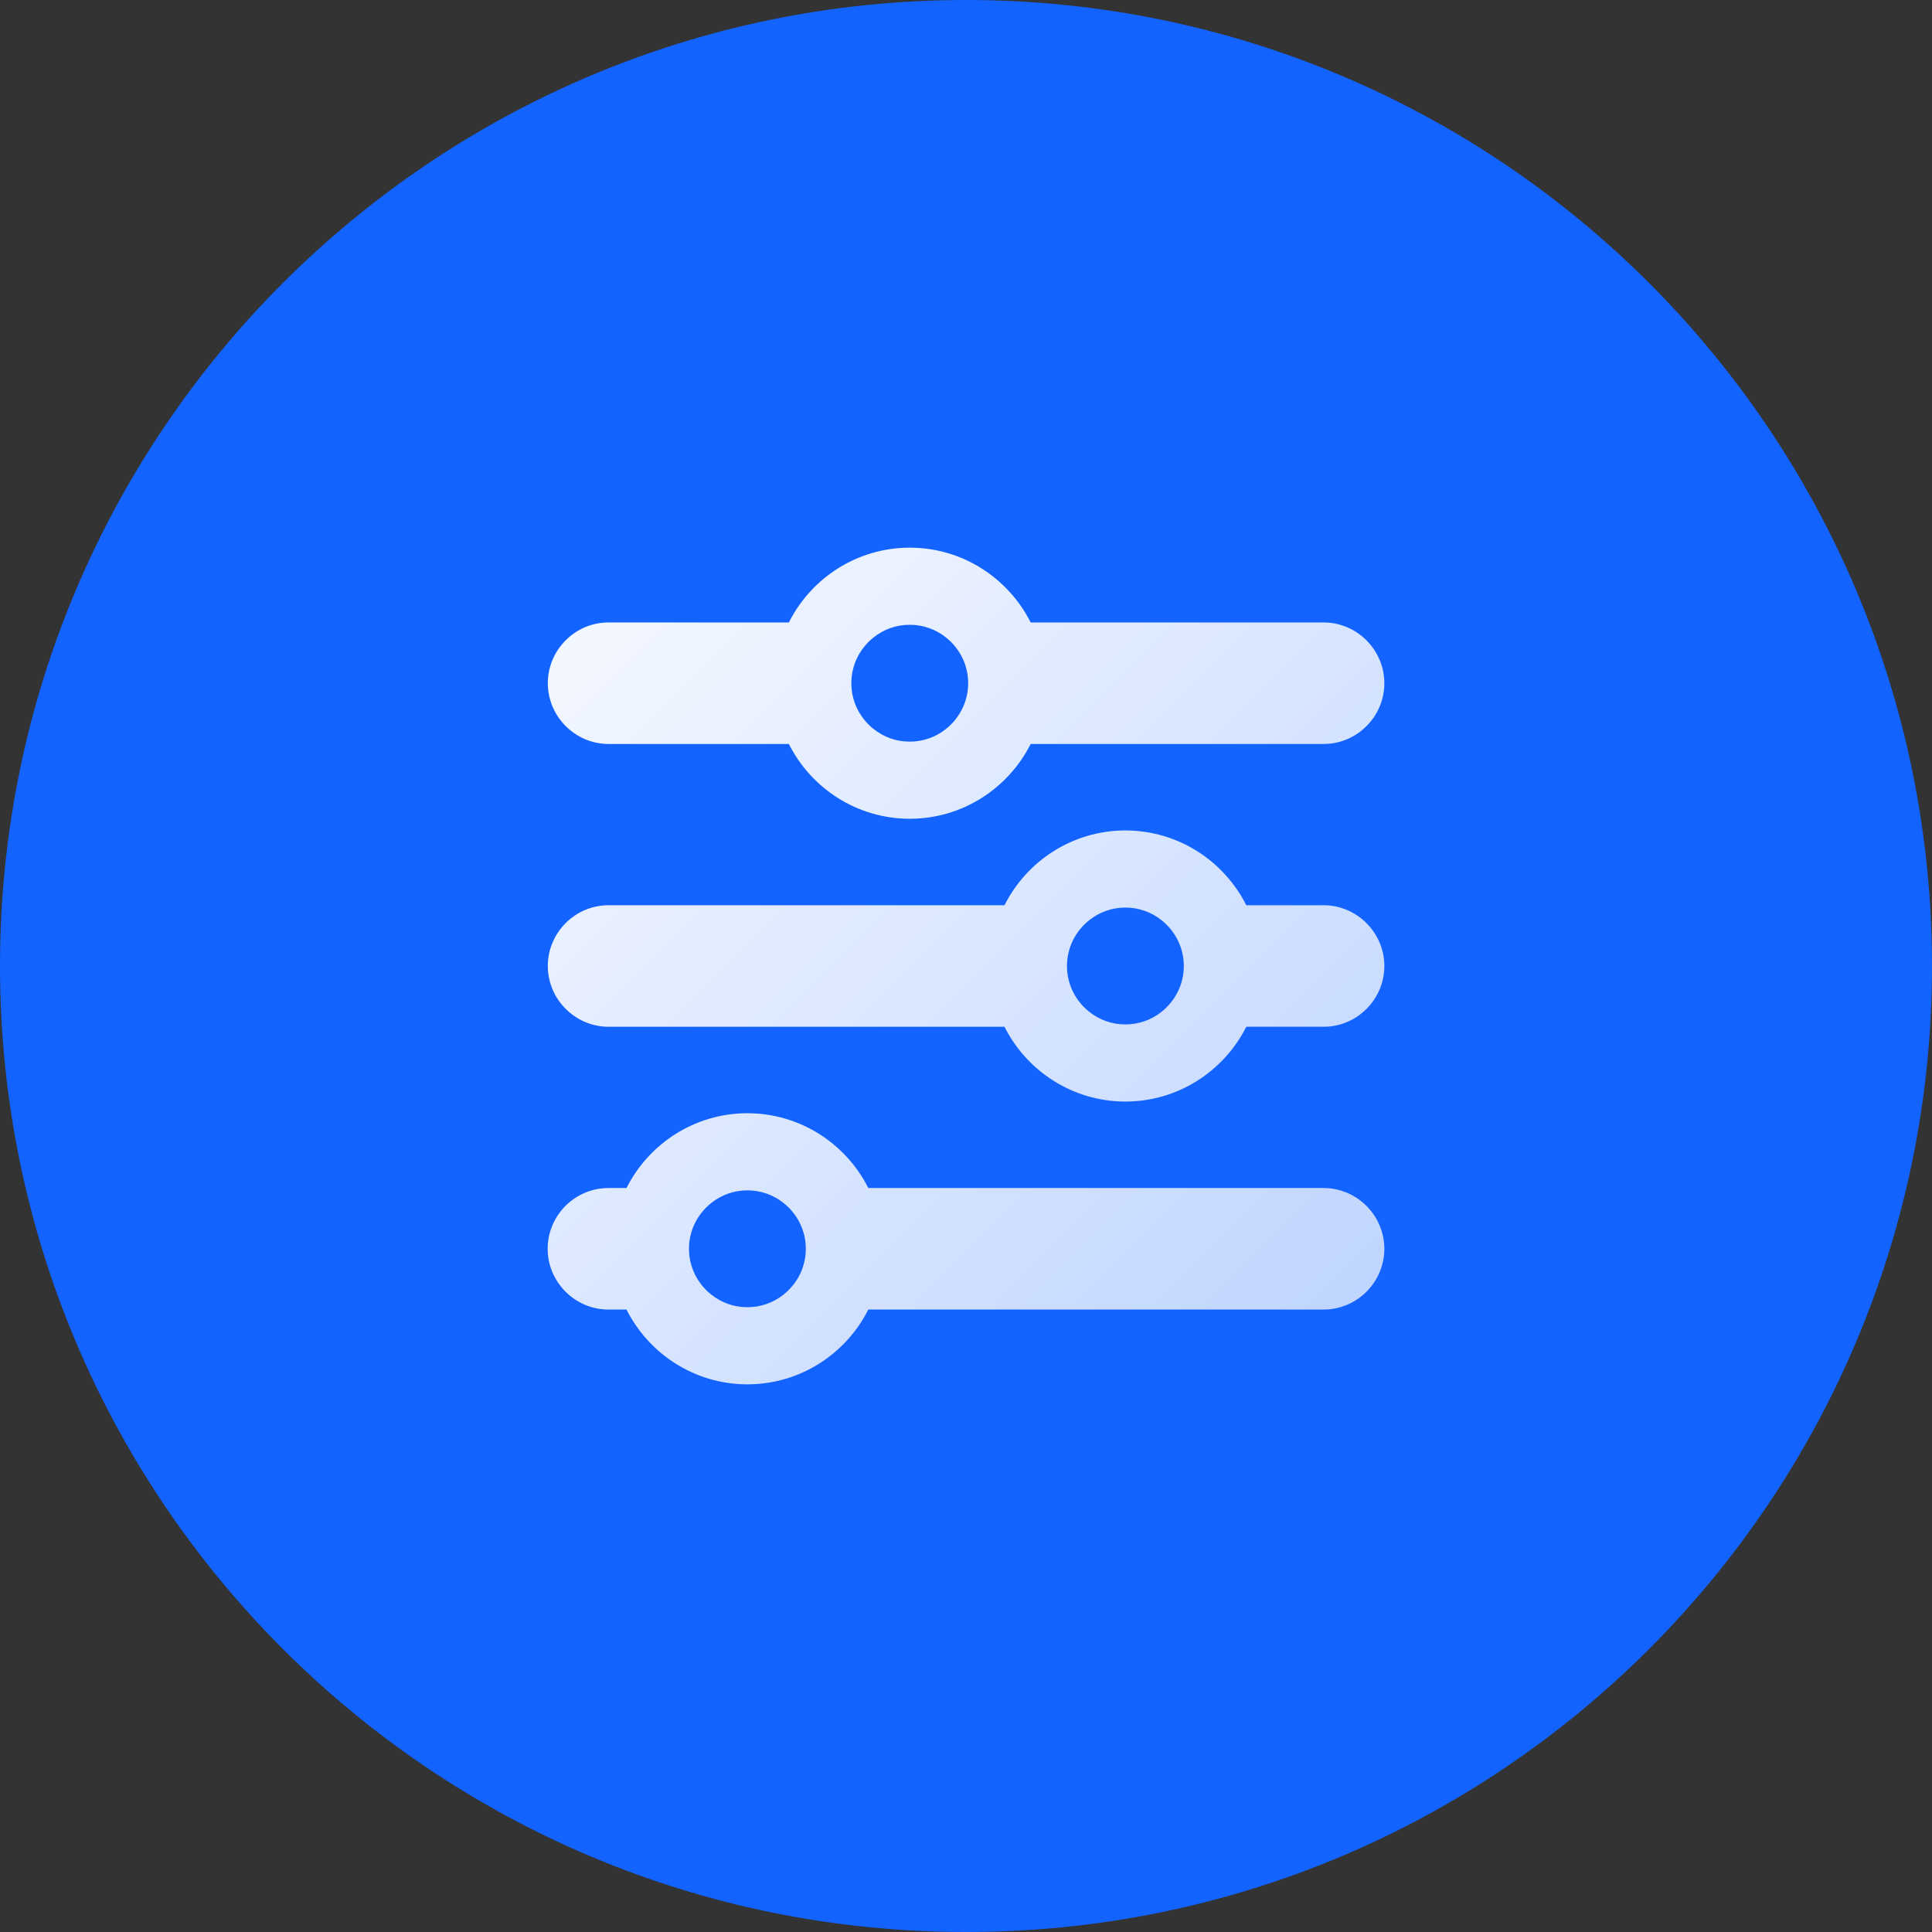 <?xml version="1.0" encoding="UTF-8"?>
<svg id="Ebene_1" xmlns="http://www.w3.org/2000/svg" width="124" height="124" xmlns:xlink="http://www.w3.org/1999/xlink" viewBox="0 0 124 124">
  <rect x="0" y="0" width="124" height="124" fill="#333333" stroke="none"/>
  <defs>
    <style>
      .cls-1 {
        fill: url(#Unbenannter_Verlauf_5);
      }

      .cls-2 {
        fill: #1263ff;
      }
    </style>
    <linearGradient id="Unbenannter_Verlauf_5" data-name="Unbenannter Verlauf 5" x1="27.6" y1="27.6" x2="101.22" y2="101.22" gradientUnits="userSpaceOnUse">
      <stop offset="0" stop-color="#fff"/>
      <stop offset="1" stop-color="#fff" stop-opacity=".66"/>
    </linearGradient>
  </defs>
  <path class="cls-2" d="M62,0h0c34.24,0,62,27.76,62,62h0c0,34.24-27.76,62-62,62h0C27.76,124,0,96.24,0,62h0C0,27.76,27.76,0,62,0Z"/>
  <path class="cls-1" d="M84.95,39.95h-18.8c-1.43-2.84-4.37-4.8-7.76-4.8s-6.33,1.96-7.76,4.8h-11.57c-2.15,0-3.9,1.76-3.9,3.9s1.76,3.9,3.9,3.9h11.57c1.43,2.84,4.37,4.8,7.76,4.8s6.33-1.96,7.76-4.8h18.8c2.15,0,3.9-1.76,3.9-3.9s-1.76-3.9-3.9-3.9ZM58.39,47.6c-.88,0-1.68-.3-2.32-.81-.87-.69-1.43-1.75-1.43-2.94s.56-2.25,1.43-2.94c.64-.51,1.44-.81,2.32-.81s1.68.3,2.32.81c.87.69,1.43,1.75,1.43,2.94s-.56,2.25-1.43,2.94c-.64.51-1.44.81-2.32.81ZM84.95,58.1h-4.96c-1.43-2.84-4.37-4.8-7.76-4.8s-6.33,1.96-7.76,4.8h-25.41c-2.15,0-3.9,1.76-3.9,3.9s1.76,3.9,3.9,3.9h25.41c1.43,2.84,4.37,4.8,7.76,4.8s6.33-1.96,7.76-4.8h4.96c2.15,0,3.9-1.76,3.9-3.9s-1.76-3.9-3.9-3.9ZM72.23,65.75c-.88,0-1.68-.3-2.32-.81-.87-.69-1.43-1.75-1.43-2.94s.56-2.25,1.43-2.94c.64-.51,1.44-.81,2.32-.81s1.68.3,2.32.81c.87.69,1.43,1.75,1.43,2.94s-.56,2.25-1.43,2.94c-.64.51-1.44.81-2.32.81ZM84.95,76.25h-29.22c-1.43-2.84-4.37-4.8-7.76-4.8s-6.33,1.96-7.76,4.8h-1.16c-2.15,0-3.9,1.76-3.9,3.9s1.76,3.9,3.9,3.9h1.16c1.43,2.84,4.37,4.8,7.76,4.8s6.33-1.96,7.76-4.8h29.22c2.15,0,3.9-1.76,3.9-3.9s-1.76-3.9-3.9-3.9ZM47.97,83.9c-.88,0-1.68-.3-2.32-.81-.87-.69-1.43-1.75-1.43-2.94s.56-2.25,1.43-2.94c.64-.51,1.44-.81,2.32-.81s1.68.3,2.32.81c.87.69,1.43,1.75,1.43,2.94s-.56,2.25-1.43,2.94c-.64.51-1.44.81-2.32.81Z"/>
</svg>